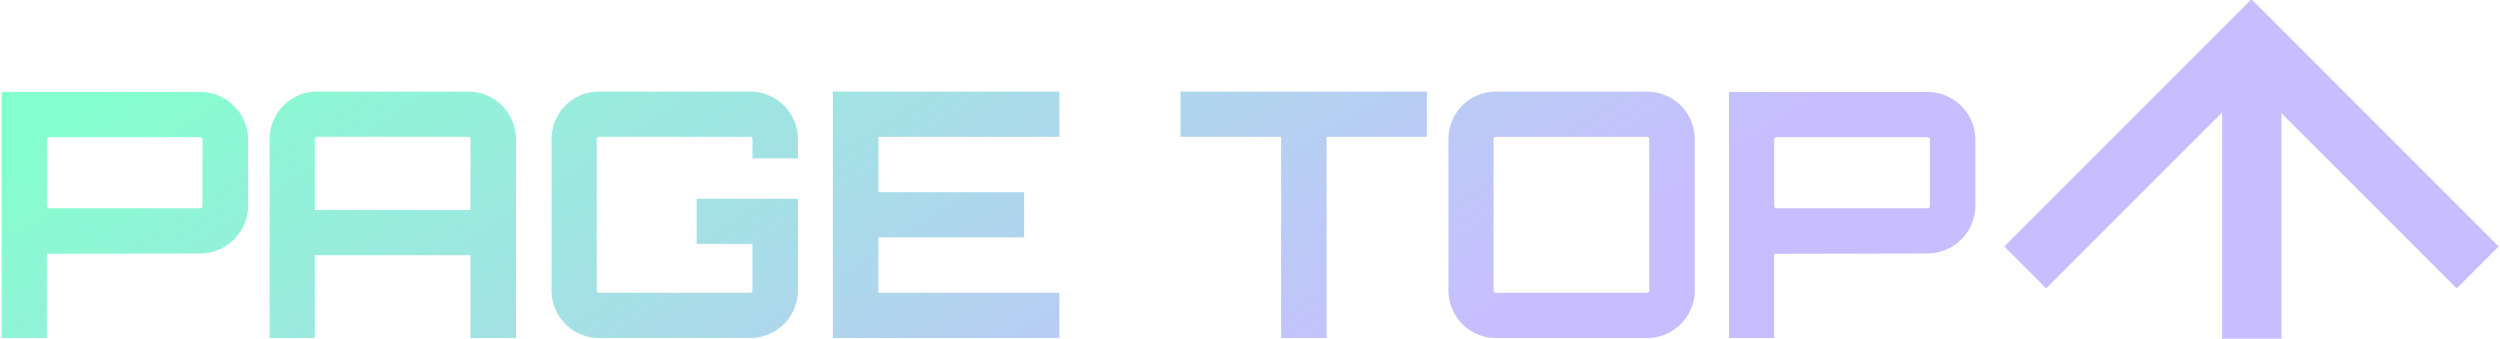 <svg xmlns="http://www.w3.org/2000/svg" xmlns:xlink="http://www.w3.org/1999/xlink" width="716" height="97" viewBox="0 0 716 97">
  <defs>
    <clipPath id="clip-path">
      <rect id="長方形_40512" data-name="長方形 40512" width="716" height="97" transform="translate(-748 3765)" fill="#fff" stroke="#707070" stroke-width="1"/>
    </clipPath>
    <linearGradient id="linear-gradient" x1="0.626" y1="0.5" x2="0" y2="0.299" gradientUnits="objectBoundingBox">
      <stop offset="0" stop-color="#c8beff"/>
      <stop offset="1" stop-color="#84ffce"/>
    </linearGradient>
  </defs>
  <g id="マスクグループ_557" data-name="マスクグループ 557" transform="translate(748 -3765)" clip-path="url(#clip-path)">
    <g id="グループ_10918" data-name="グループ 10918" transform="translate(1355 -3645.266)">
      <path id="合体_6" data-name="合体 6" d="M635.931,141.744V23.449L585.566,73.811l-12.02-12.019L644.34-9l70.787,70.791L703.11,73.811,652.931,23.638V141.744ZM494.7,88V17.538h56.84a13.74,13.74,0,0,1,13.72,13.622V50.172a13.74,13.74,0,0,1-13.72,13.621l-43.61.1-.294-.1V88ZM507.64,31.16V50.172a.67.67,0,0,0,.687.686h43.218a.67.67,0,0,0,.686-.686V31.16a.67.67,0,0,0-.686-.686H508.326A.67.67,0,0,0,507.64,31.16ZM427.966,88a13.593,13.593,0,0,1-13.622-13.622V31.062A13.593,13.593,0,0,1,427.966,17.44h43.316A13.655,13.655,0,0,1,484.9,31.062V74.378A13.656,13.656,0,0,1,471.282,88Zm-.686-56.938V74.378a.669.669,0,0,0,.686.686h43.316a.655.655,0,0,0,.588-.686V31.062a.656.656,0,0,0-.588-.686H427.966A.67.67,0,0,0,427.28,31.062ZM366.422,88V30.376H337.61V17.44h70.56V30.376H379.456V88Zm-128.38,0V17.44h64.876V30.376H251.076V46.252h41.748V59.188H251.076V75.064h51.843V88Zm-66.934,0a13.593,13.593,0,0,1-13.622-13.622V31.062A13.593,13.593,0,0,1,171.108,17.44h43.218a13.676,13.676,0,0,1,13.72,13.622V36.55H215.012V31.062a.67.67,0,0,0-.686-.686H171.108a.67.67,0,0,0-.686.686V74.378a.669.669,0,0,0,.686.686h43.218a.669.669,0,0,0,.686-.686V61.05H199.038V48.114h29.008V74.378A13.677,13.677,0,0,1,214.326,88ZM134.26,88V64.284H89.67V88H76.734V31.062A13.593,13.593,0,0,1,90.356,17.44h43.218a13.676,13.676,0,0,1,13.72,13.622V88ZM89.67,31.062V51.348H134.26V31.062a.67.67,0,0,0-.686-.686H90.356A.67.67,0,0,0,89.67,31.062ZM0,88V17.538H56.84A13.74,13.74,0,0,1,70.56,31.16V50.172A13.74,13.74,0,0,1,56.84,63.794l-43.61.1-.294-.1V88ZM12.936,31.16V50.172a.67.67,0,0,0,.687.686H56.84a.67.67,0,0,0,.686-.686V31.16a.67.67,0,0,0-.686-.686H13.622A.67.67,0,0,0,12.936,31.16Z" transform="translate(-2102.512 7419.064)" fill="url(#linear-gradient)"/>
    </g>
  </g>
</svg>

